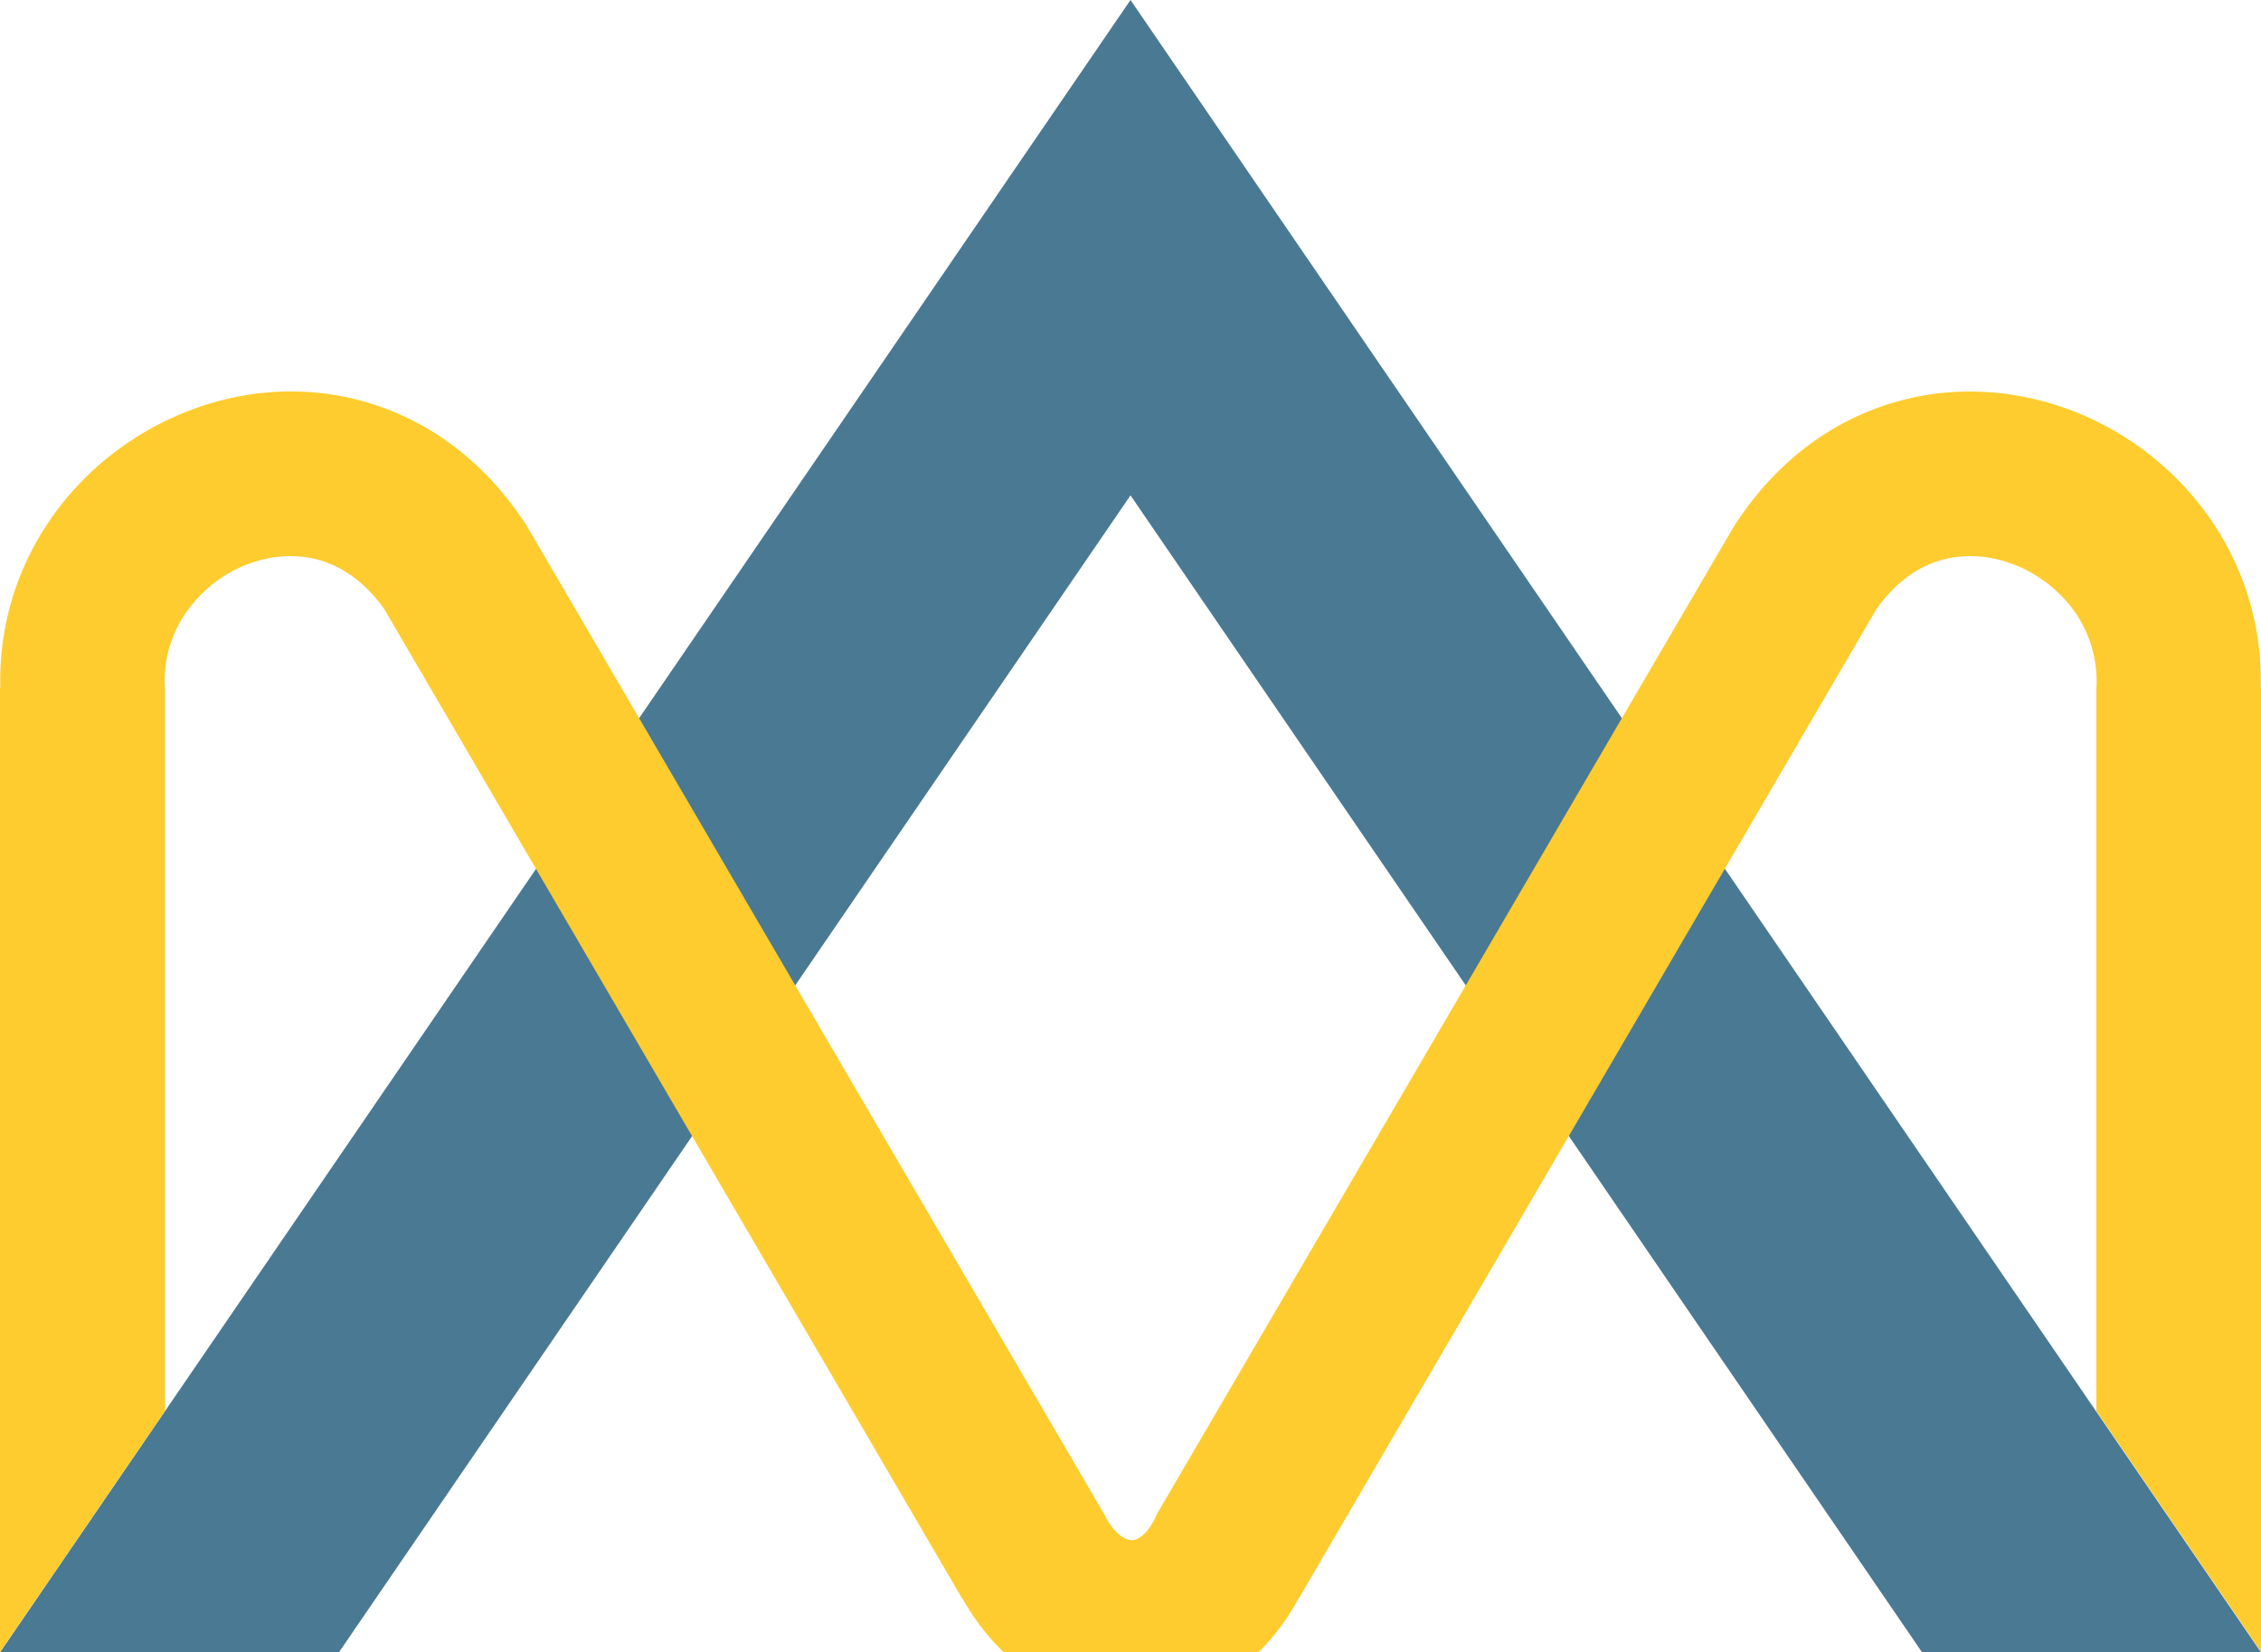 <svg width="866" height="633" viewBox="0 0 866 633" fill="none" xmlns="http://www.w3.org/2000/svg">
<path d="M0 633L433 0L866 633H736.191L433 189.764L129.809 633H0Z" fill="#4A7993"/>
<g clip-path="url(#clip0_413_14)">
<path d="M0 632.87V263.511H0.117C-0.586 234.53 9.85 208.952 26.736 189.357C39.87 174.104 57.108 162.606 75.87 156.035C95.102 149.347 115.975 147.939 136.262 152.984C160.184 158.968 182.816 173.517 200.054 198.861L201.344 200.738L423.208 580.54L423.56 581.362C425.788 585.351 428.251 588.05 430.831 589.34C431.769 589.81 432.824 590.044 433.645 590.044C434.349 590.044 435.169 589.81 435.99 589.34C438.218 588.167 440.329 585.703 442.323 581.831L443.026 580.188L664.656 200.738L665.946 198.861C683.184 173.517 705.816 158.968 729.738 152.984C750.025 147.939 770.898 149.465 790.13 156.035C809.009 162.606 826.13 174.104 839.264 189.357C856.15 208.952 866.586 234.53 865.883 263.511H866V632.753L802.912 540.53V263.511L803.029 262.572C803.381 250.018 798.925 238.988 791.771 230.658C785.674 223.735 778.051 218.455 769.608 215.639C761.634 212.824 752.957 212.237 744.748 214.231C735.484 216.461 726.455 222.562 718.833 233.122L497.554 612.22H497.437C489.463 627.121 478.44 638.033 466.01 644.838C455.925 650.353 445.02 653.051 433.997 653.169C423.091 653.286 412.186 650.705 402.101 645.542C388.967 638.854 377.241 627.708 368.68 612.455H368.563L147.05 233.122C139.428 222.562 130.398 216.578 121.134 214.231C112.926 212.237 104.366 212.824 96.274 215.639C87.948 218.455 80.209 223.735 74.346 230.658C67.075 239.106 62.619 250.135 63.088 262.572L63.206 263.511V540.53L0 632.87Z" fill="#FECC2E"/>
</g>
<defs>
<clipPath id="clip0_413_14">
<rect width="866" height="503" fill="white" transform="translate(0 130)"/>
</clipPath>
</defs>
</svg>
